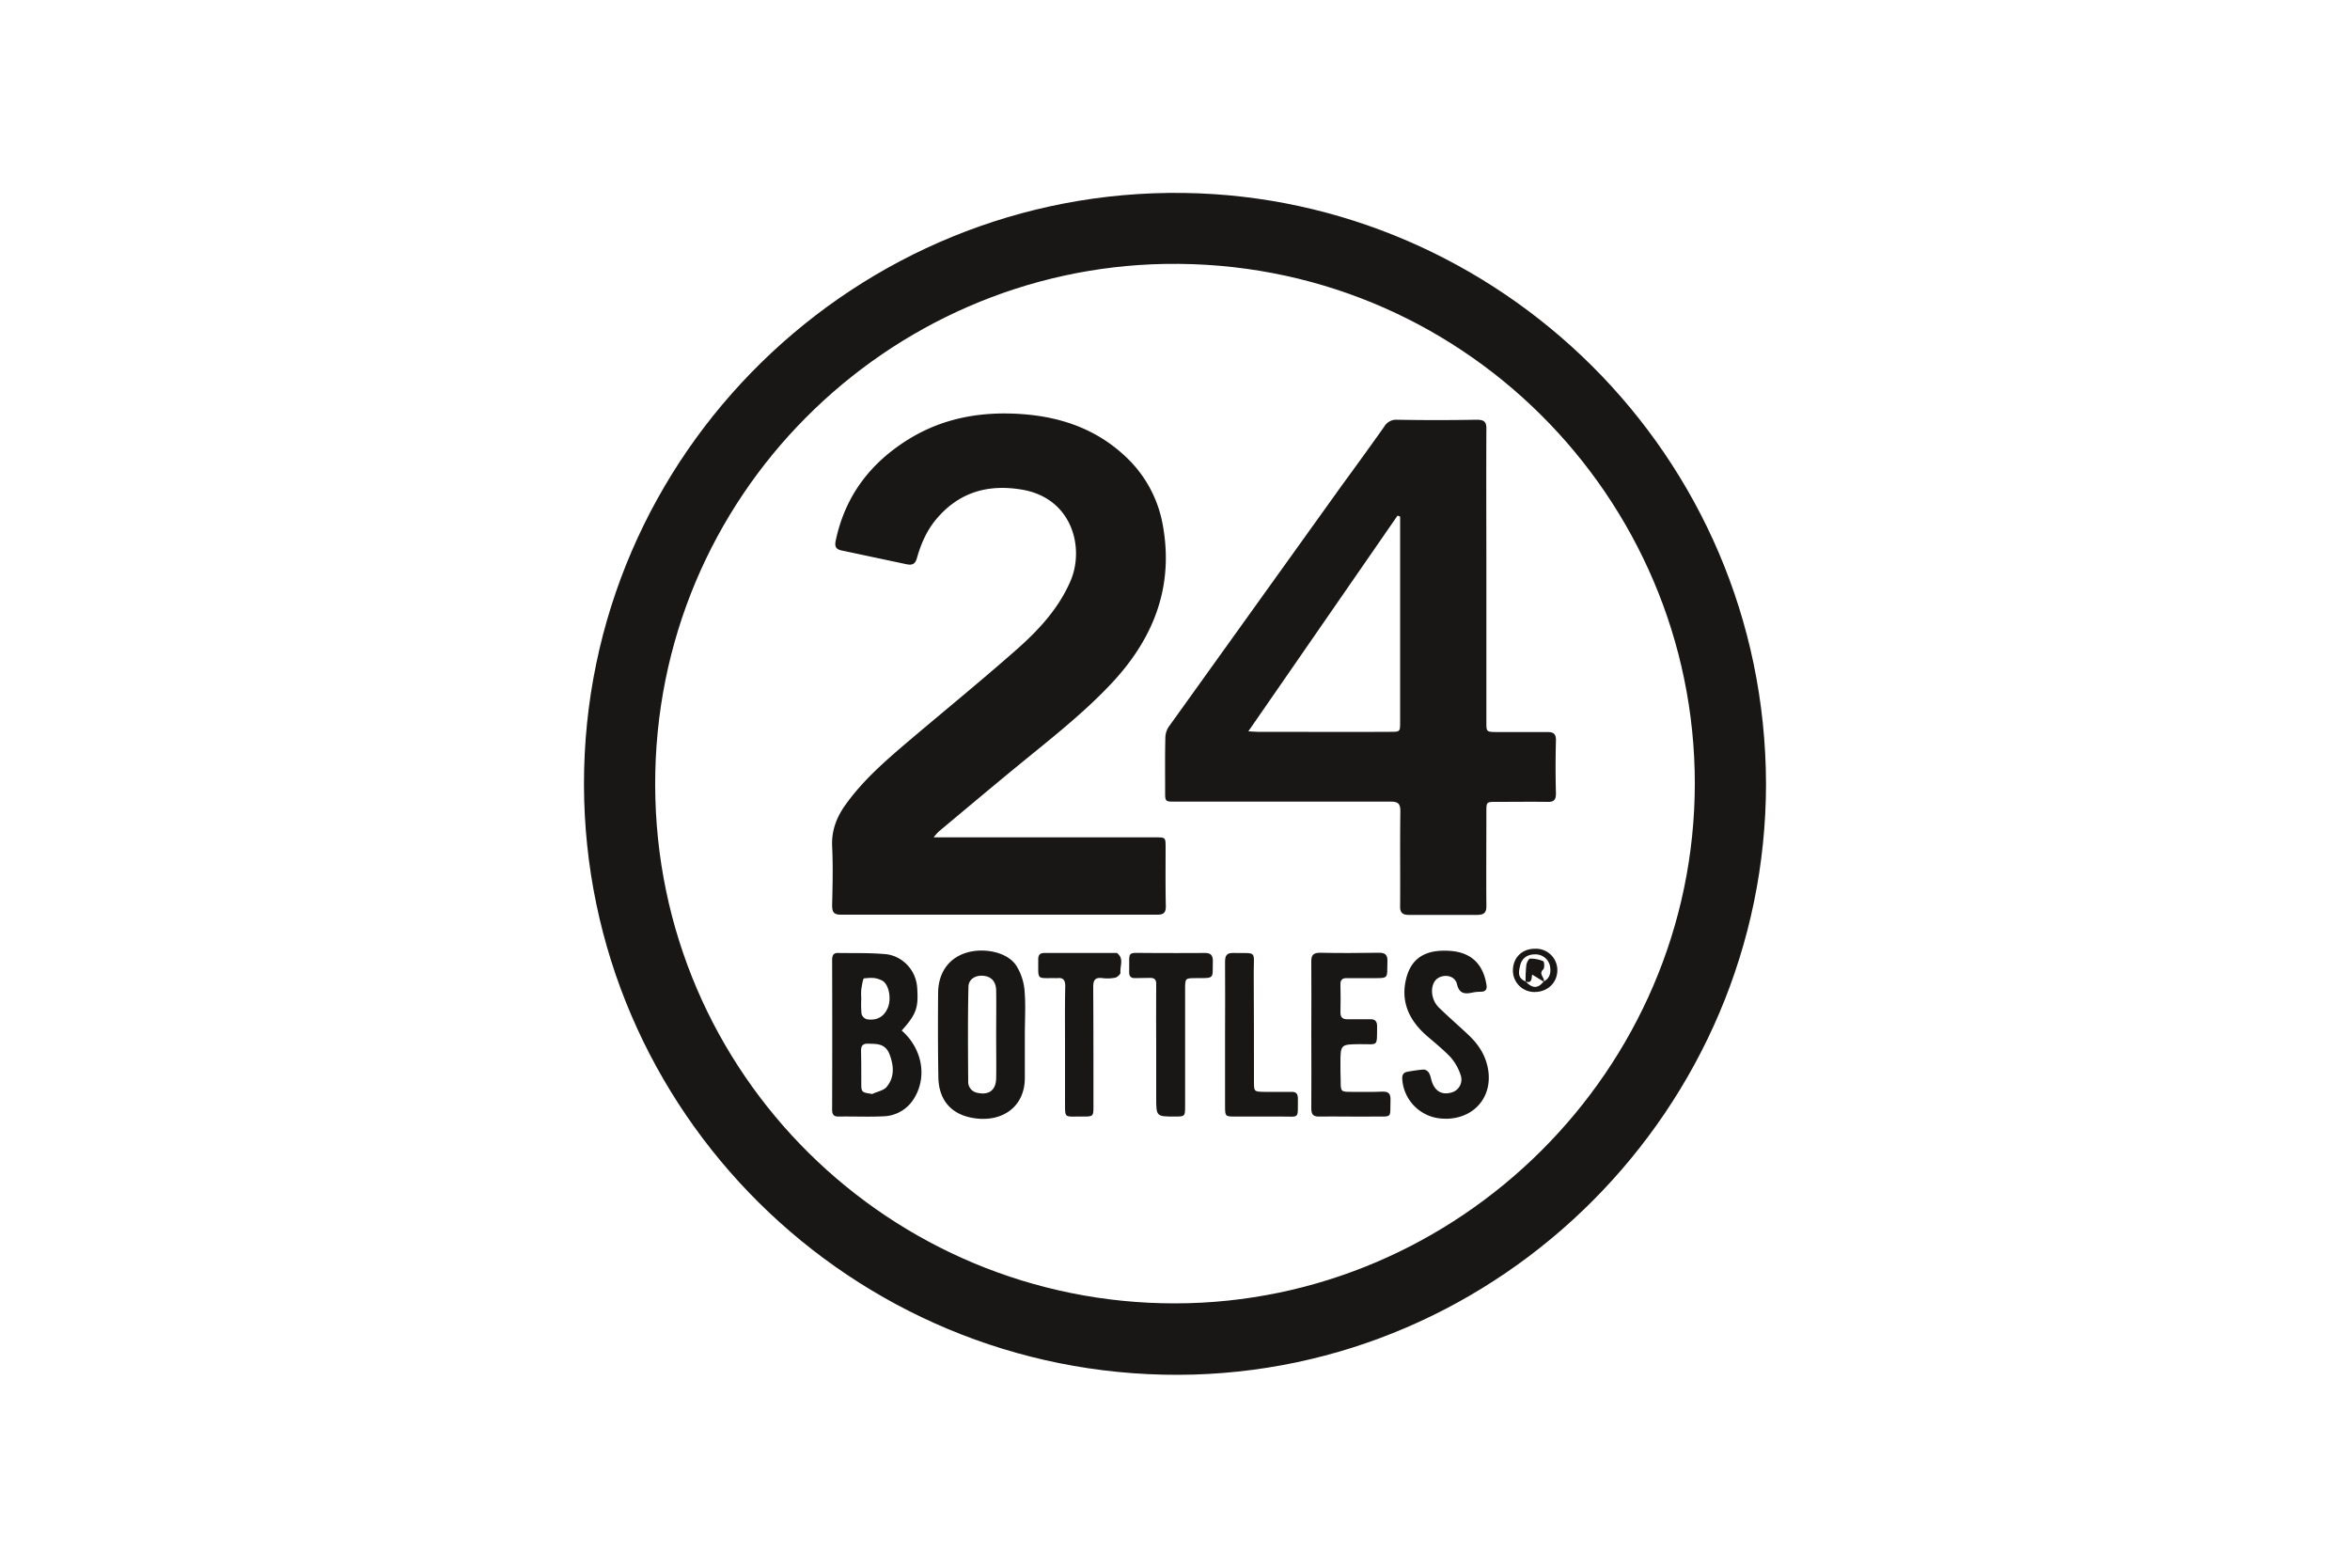 <svg xmlns="http://www.w3.org/2000/svg" viewBox="0 0 1000 667"><title>Artboard 1 copy 22</title><g id="Rahmen"><rect width="1000" height="667" style="fill:none"/></g><g id="Logos"><path d="M751.5,333.5c-.1,138-112.9,251-250,251.5-138.9.4-252.7-111.8-253-251.1C248.3,192.6,364.8,80.1,503.8,82.1,637.3,84,751.1,193,751.5,333.5Zm-30.3-.1c0-121.7-99.8-223.2-225.4-221.1-117.9,2-217.3,98.3-217,221.8S379.3,554.7,500,554.6,721.1,455.3,721.2,333.4Z" style="fill:#181716"/><path d="M397.3,356.3h94.4c4.3,0,4.3,0,4.3,4.4,0,8.3-.1,16.6.1,24.9,0,2.6-.8,3.6-3.5,3.6H357.8c-3,0-3.7-1.1-3.7-4,.2-8.4.4-16.8,0-25.2-.3-6.9,2.1-12.7,6-18,7.3-10.1,16.6-18.2,26-26.2,15.2-12.9,30.8-25.6,45.8-38.8,9.6-8.4,18.4-17.7,23.6-29.7,6.2-14.3.7-35.9-21.5-39.1-13.8-2.1-25.5,1.3-34.8,11.8-4.5,5-7.2,11-9,17.4-.7,2.6-2,3.2-4.4,2.7L358,234.2c-2.8-.6-2.8-2.3-2.3-4.5,4.1-19.1,15.1-33.2,31.6-43.2,14.6-8.8,30.6-11.5,47.5-10.3s32,6.5,44.4,18.3a52.2,52.2,0,0,1,15.6,28.9c4.7,25.8-3.6,47.5-20.9,66.4-12.1,13.1-26.1,24-39.9,35.3-11.6,9.5-23,19.1-34.5,28.7A24.2,24.2,0,0,0,397.3,356.3Z" style="fill:#181716"/><path d="M632.5,245.3v62c0,4.1,0,4.1,4.3,4.2h21.3c2.8-.1,4.1.6,4,3.7-.2,7.5-.2,14.9,0,22.4,0,2.7-.8,3.7-3.6,3.6-7.3-.1-14.5,0-21.7,0-4.3,0-4.3,0-4.3,4.4,0,13.2-.1,26.4,0,39.6.1,3.1-.9,4.1-4,4.1h-29c-2.8,0-3.8-1.1-3.7-3.8.1-13.4-.1-26.8.1-40.2,0-3.2-.8-4.2-4.1-4.2H500.1c-4.3,0-4.3,0-4.3-4.4,0-7.6-.1-15.1.1-22.7a8.6,8.6,0,0,1,1.4-4.7l73.8-102.9c6-8.2,12-16.5,17.9-24.8a5.9,5.9,0,0,1,5.5-3c11.2.2,22.5.2,33.8,0,3.2,0,4.3.8,4.2,4.1-.1,20.9,0,41.8,0,62.6Zm-36.7-25.5-1.1-.4-63.5,91.8,3.9.2c18.9,0,37.7.1,56.5,0,4.2,0,4.2,0,4.2-4.3V219.8Z" style="fill:#181716"/><path d="M383.7,438.5c8.9,7.8,11,20.1,5,29.3a15.7,15.7,0,0,1-12.8,7.2c-6.2.3-12.5,0-18.8.1-2.3.1-3-.8-3-3q.1-31.7,0-63.5c0-1.9.4-3.2,2.6-3.1,6.7.1,13.4-.1,20.1.5s13,6.3,13.5,14.4S390.2,431.3,383.7,438.5Zm-12.5,27c2-1,4.6-1.4,6-2.9,3.5-4.1,3.2-9,1.4-13.8s-5.3-4.6-9.1-4.7c-2.3-.1-3.1.8-3.1,3,.1,4.4.1,8.9.1,13.3S366.5,464.8,371.2,465.5Zm-4.7-40.7a48.2,48.2,0,0,0,.1,6.6,3.4,3.4,0,0,0,2.2,2.3c4.4.7,7.4-1.1,9-4.9s.5-10.1-2.5-11.6-5.1-1.1-7.6-.9c-.5,0-.9,3-1.2,4.7A24.1,24.1,0,0,0,366.5,424.8Z" style="fill:#181716"/><path d="M436.1,440.3v17.9c.2,13.2-10.2,19.6-22.1,17.5-9.5-1.6-14.6-7.9-14.7-17.5-.2-12-.2-23.9-.1-35.8.1-8.5,4.5-14.7,12-17s17.7-.3,21.4,5.7a23.7,23.7,0,0,1,3.4,10.7C436.5,427.9,436.1,434.1,436.1,440.3Zm-12.2,0c0-6.3.1-12.6,0-18.9-.1-3.8-2.1-5.9-5.5-6.2s-6.3,1.5-6.3,4.8c-.3,13.5-.2,27-.1,40.5a4.7,4.7,0,0,0,3.9,4.5c4.9,1.1,7.9-1.1,8-6.2S423.9,446.4,423.9,440.3Z" style="fill:#181716"/><path d="M558,440c0-10.2.1-20.4,0-30.6-.1-2.8.7-4,3.7-4,8.4.2,16.8.1,25.2,0,2.4,0,3.5.8,3.5,3.3-.3,8,1.1,7.5-7.3,7.5h-9.9c-2-.1-2.9.8-2.8,2.8.1,4,.1,7.9,0,11.8,0,2.1.9,2.9,2.9,2.9h9.6c2.2-.1,3.1.8,3.1,3-.1,9.1.6,7.5-7.4,7.6s-8.2,0-8.2,8.1c0,2.4,0,4.9.1,7.3,0,4.8,0,4.9,4.6,4.9s8.8.1,13.1-.1c2.7-.1,3.6.9,3.5,3.6-.2,8,.9,6.9-6.9,7s-15.6-.1-23.3,0c-2.7.1-3.5-.9-3.5-3.5.1-10.5,0-21,0-31.6Z" style="fill:#181716"/><path d="M614.6,476a18,18,0,0,1-17.9-16.9c-.1-1.9.6-2.8,2.4-3.1s4.6-.8,6.9-.9a3.1,3.1,0,0,1,2.2,1.7c.7,1.3.8,2.9,1.4,4.2,1.5,3.7,4.5,5,8.3,3.8a5.7,5.7,0,0,0,3.7-7.2,21.6,21.6,0,0,0-4.3-7.7c-3.4-3.6-7.4-6.7-11.1-10-6.9-6.4-10.2-14.2-7.8-23.6s9.1-12.3,18.5-11.7,14.2,5.9,15.6,14.2c.4,2.1-.2,3.2-2.5,3.2a17.3,17.3,0,0,0-3.2.3c-3.2.7-5.8.8-6.8-3.5-.6-2.7-3.3-4-6.1-3.4s-4.2,2.6-4.5,5.5a10,10,0,0,0,3.4,8.3c3.9,3.8,8.1,7.4,12.1,11.2s6.9,8,8.1,13.5c2.6,11.6-4.6,21.4-16.5,22.1A12.1,12.1,0,0,1,614.6,476Z" style="fill:#181716"/><path d="M492,445.3c0-8.7-.1-17.4,0-26.2.1-2.2-.6-3.1-2.9-3s-4,0-6,.1-2.7-.9-2.6-2.8c.2-9-1.4-7.9,7.6-7.9s16.2.1,24.3,0c2.7-.1,3.8.8,3.7,3.7-.2,7.3,1,7-7.1,7-4.7,0-4.7,0-4.7,4.8v49.8c0,4.2-.1,4.3-4.3,4.3-8,0-8,0-8-8.1V445.3Z" style="fill:#181716"/><path d="M453.2,445.1c0-8.5-.1-17,.1-25.5,0-2.7-1-3.7-3.5-3.4h-.7c-8.3-.1-7.2,1.1-7.3-8,0-1.9.8-2.7,2.7-2.7h30c.3,0,.7-.1.9.1,3,2.3,1.1,5.5,1.4,8.2.1.7-1.3,2-2.2,2.2a16.3,16.3,0,0,1-5.4.2c-3.1-.4-4,.7-4,3.8.1,16.8.1,33.6.1,50.4,0,4.7,0,4.7-4.8,4.7-8.1-.1-7.2,1.2-7.3-7.3V445.1Z" style="fill:#181716"/><path d="M521.3,440.1c0-10.3.1-20.6,0-30.9,0-2.7.8-3.8,3.6-3.7,10.2.2,8.6-1.3,8.6,8.6.1,15.4.1,30.8.1,46.2,0,4.2.1,4.2,4.3,4.3h11.5c2.2-.1,2.9.8,2.9,3-.1,9,.9,7.4-7.4,7.5H525.8c-4.4,0-4.5,0-4.5-4.4Z" style="fill:#181716"/><path d="M653.2,403.7a9.1,9.1,0,0,1,9.5,9.1c0,5.3-4.1,9.3-9.7,9.3a9.1,9.1,0,0,1-9.2-9.3C643.9,407.4,647.7,403.7,653.2,403.7Zm-4,13.9c2.9,3.1,5.3,3.1,7.7,0,2.5-1.2,3.4-3.8,2.5-7.2a6.3,6.3,0,0,0-6.3-4.3c-3.2,0-5.5,1.7-6.2,4.6S645.7,416.2,649.2,417.6Z" style="fill:#181716"/><path d="M656.9,417.7l-4.9-3c-.4,1.2.2,3.9-2.8,3a54.7,54.7,0,0,1,.3-7c.1-1,1-2.8,1.6-2.8a13.6,13.6,0,0,1,5.6,1.1c.5.2.6,2.9,0,3.5C654.5,414.5,657.5,416,656.9,417.7Z" style="fill:#181716"/></g></svg>